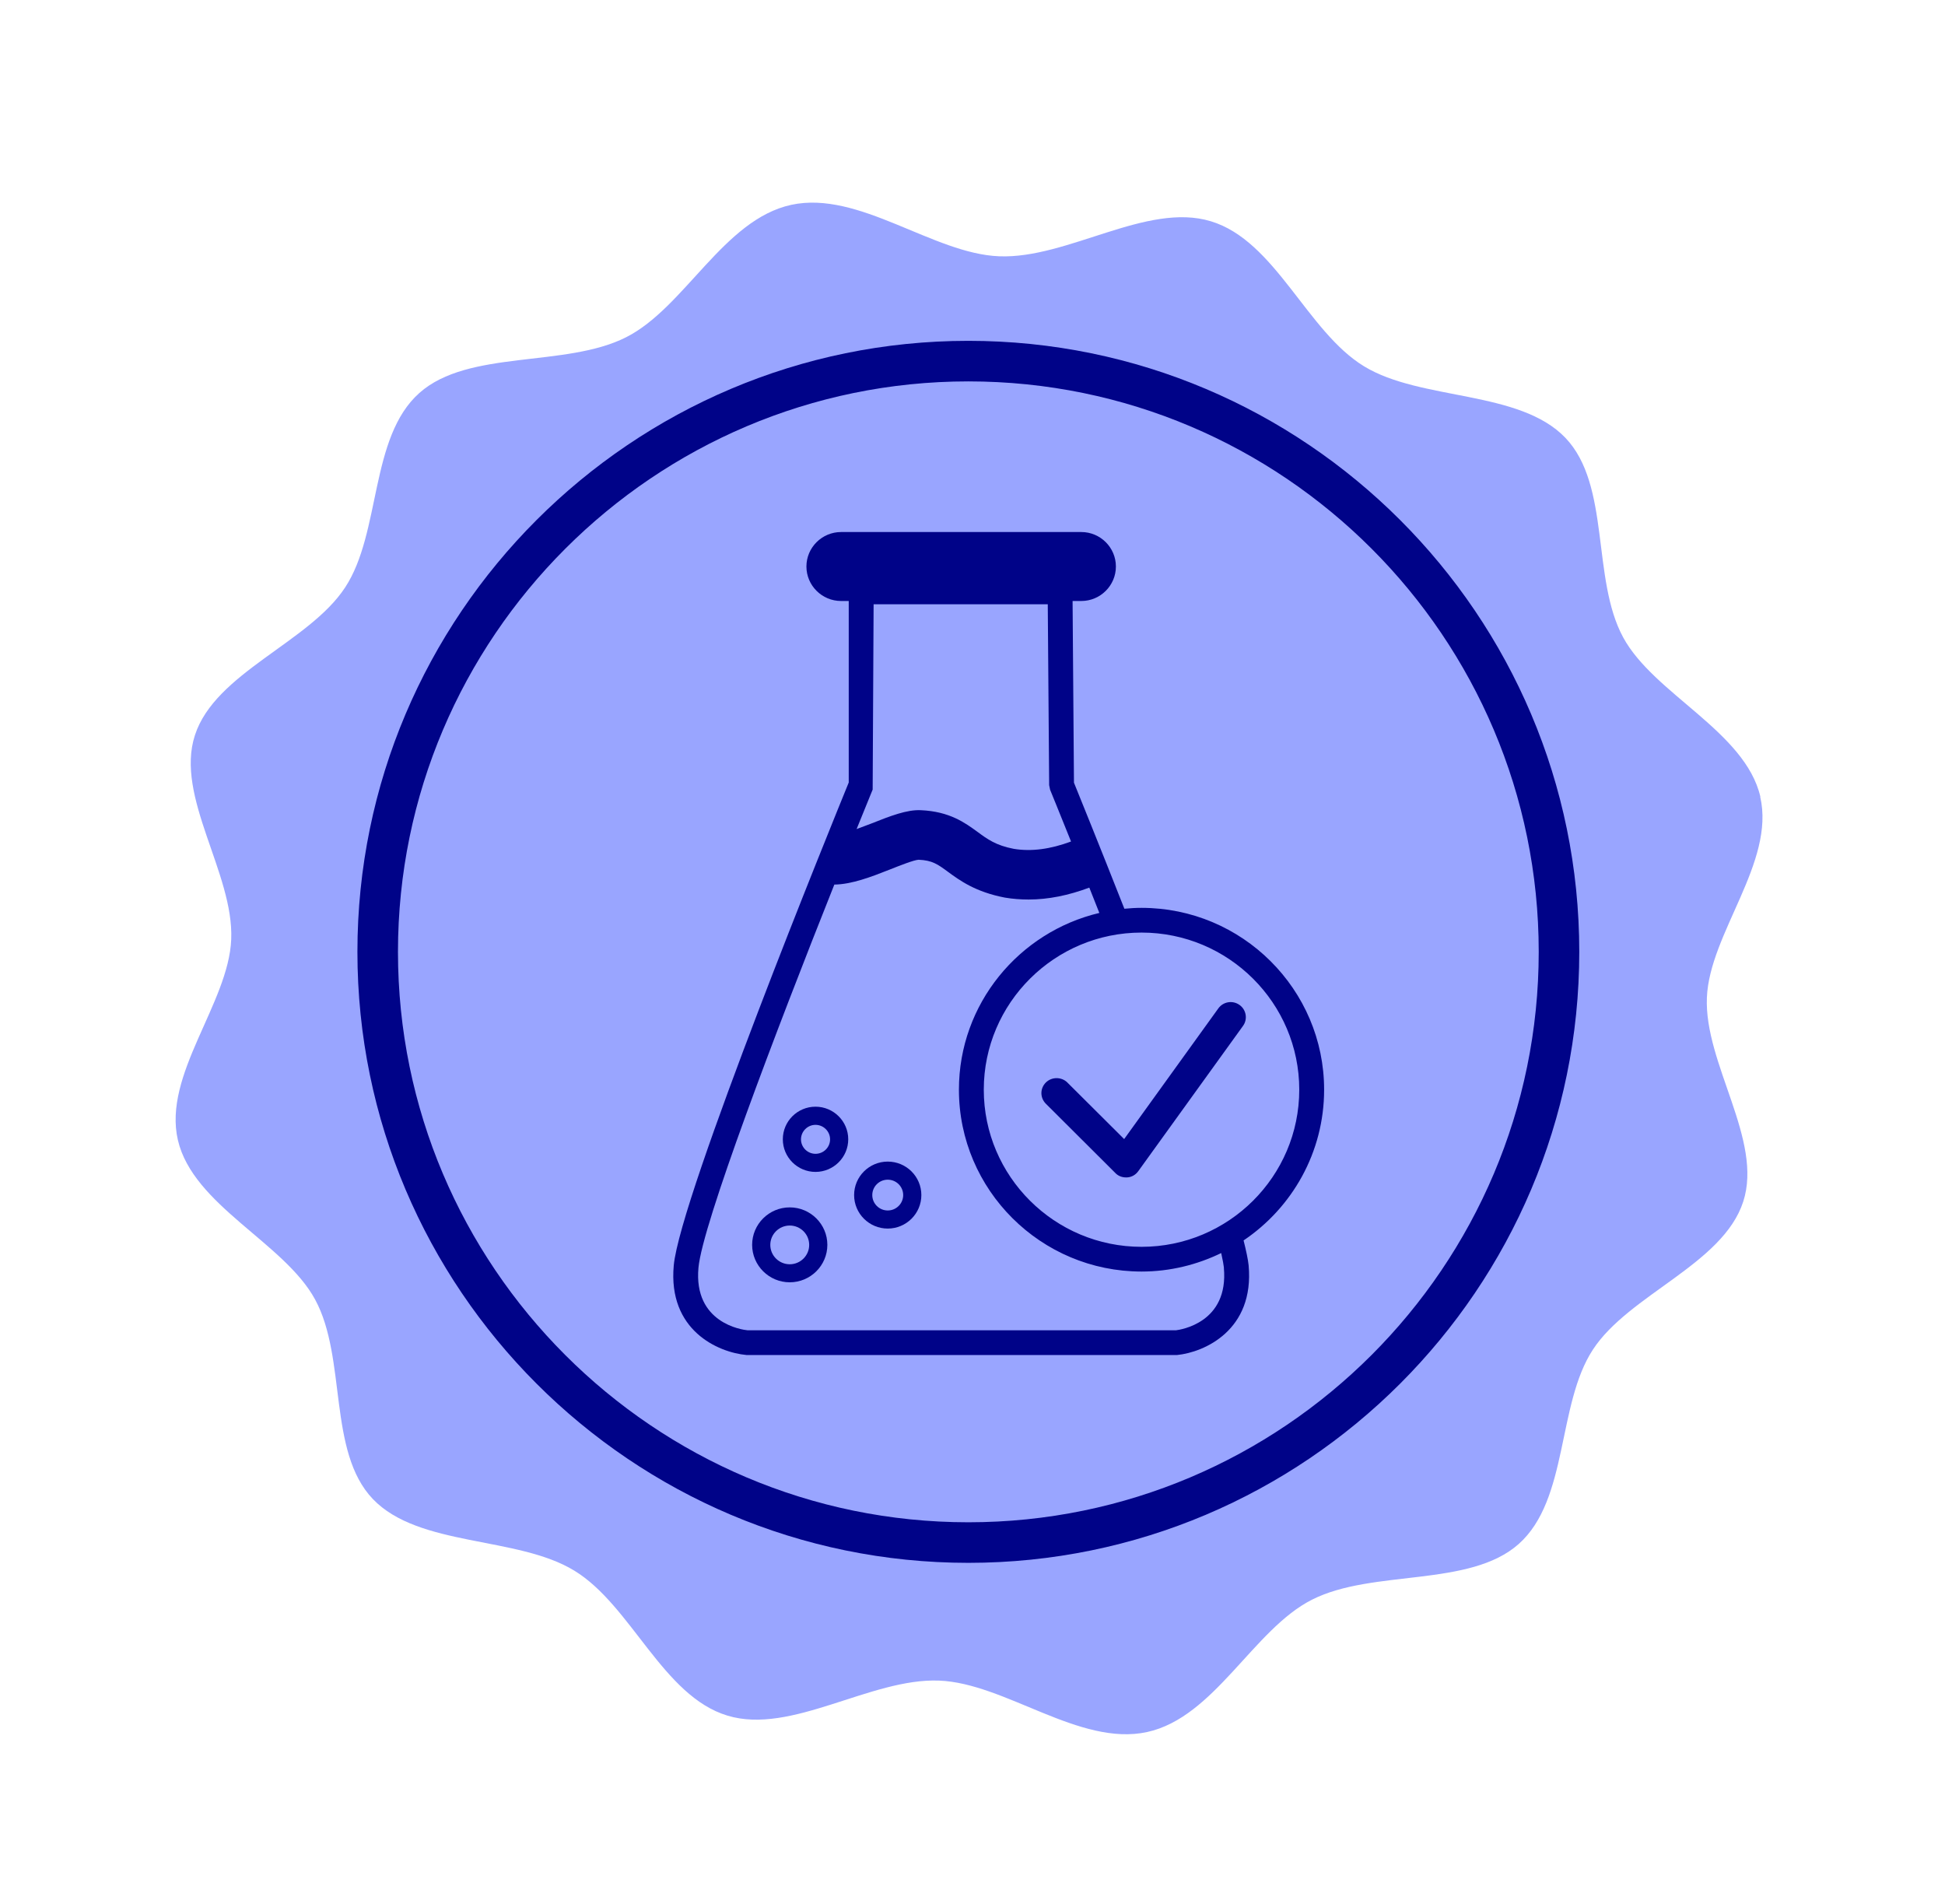 <svg xmlns="http://www.w3.org/2000/svg" fill="none" viewBox="0 0 234 229" height="229" width="234"><g filter="url(#filter0_d_4594_2006)"><path fill="#99A5FF" d="M211.768 93.61C213.6 101.473 205.667 110.069 205.354 117.755C205.02 125.706 212.139 134.895 209.723 142.314C207.289 149.837 195.972 153.478 191.643 160.106C187.309 166.714 188.722 178.146 182.718 183.489C176.8 188.753 165.151 186.496 157.847 190.192C150.783 193.754 146.128 204.352 137.999 206.116C129.87 207.88 120.942 200.229 112.977 199.927C104.737 199.604 95.214 206.474 87.526 204.142C79.73 201.794 75.957 190.874 69.089 186.696C62.24 182.514 50.393 183.878 44.856 178.084C39.401 172.374 41.74 161.133 37.91 154.084C34.218 147.267 23.236 142.776 21.403 134.912C19.571 127.049 27.504 118.453 27.817 110.767C28.151 102.816 21.032 93.627 23.449 86.208C25.883 78.685 37.199 75.044 41.529 68.416C45.863 61.808 44.449 50.376 50.453 45.033C56.371 39.769 68.02 42.026 75.324 38.331C82.388 34.768 87.043 24.17 95.192 22.402C103.341 20.634 112.249 28.289 120.214 28.591C128.454 28.913 137.977 22.044 145.665 24.375C153.461 26.724 157.234 37.644 164.102 41.822C170.951 46.004 182.798 44.64 188.335 50.433C193.79 56.144 191.451 67.385 195.281 74.433C198.973 81.25 209.955 85.742 211.788 93.605L211.768 93.61Z"></path></g><path fill="#000388" d="M116.5 188C75.975 188 43 155.025 43 114.5C43 73.975 75.975 41 116.5 41C157.025 41 190 73.975 190 114.5C190 155.025 157.025 188 116.5 188ZM116.5 45.879C78.682 45.879 47.879 76.682 47.879 114.5C47.879 152.318 78.646 183.121 116.5 183.121C154.354 183.121 185.121 152.354 185.121 114.5C185.121 76.646 154.354 45.879 116.5 45.879Z"></path><path fill="#000388" d="M146.581 121.295L135.245 137.024L128.408 130.215C127.715 129.524 126.535 129.518 125.829 130.215C125.109 130.931 125.109 132.06 125.829 132.776L134.172 141.092C134.492 141.437 134.945 141.63 135.445 141.636H135.592C136.125 141.61 136.618 141.338 136.938 140.893L149.533 123.425C149.827 123.027 149.94 122.543 149.86 122.065C149.78 121.587 149.52 121.169 149.127 120.89C148.301 120.299 147.168 120.485 146.575 121.302L146.581 121.295Z"></path><path fill="#000388" d="M159.303 131.084C159.303 119.025 149.447 109.209 137.338 109.209C136.638 109.209 135.952 109.249 135.272 109.316C132.213 101.551 129.741 95.471 129.207 94.151L129.041 72.296H130.087C132.386 72.296 134.252 70.431 134.252 68.148C134.252 65.865 132.386 64 130.087 64H101.191C98.892 64 97.019 65.865 97.019 68.148C97.019 70.431 98.892 72.296 101.191 72.296H102.11V94.131C100.324 98.504 81.811 143.953 81.058 152.229C80.345 160.027 86.376 162.681 89.808 163H141.616C144.902 162.668 150.933 160.007 150.22 152.209C150.147 151.492 149.92 150.437 149.613 149.216C155.458 145.28 159.303 138.617 159.303 131.084ZM128.841 101.232C126.355 102.155 124.063 102.46 121.957 102.108C119.817 101.697 118.791 100.947 117.612 100.077C116.112 98.982 114.253 97.615 110.794 97.462C109.121 97.376 107.102 98.159 104.836 99.062C104.33 99.261 103.697 99.5 103.057 99.732C103.737 98.053 104.39 96.44 104.989 94.98L105.103 72.688H126.055L126.222 94.449L126.335 95C126.335 95 127.328 97.422 128.854 101.225L128.841 101.232ZM147.241 152.501C147.847 159.144 141.983 159.96 141.47 160.027H89.955C89.282 159.967 83.424 159.157 84.03 152.501C84.503 147.284 93.32 124.122 100.378 106.409C102.457 106.382 104.783 105.499 107.042 104.603C108.208 104.139 109.968 103.442 110.521 103.422C112.167 103.495 112.807 103.96 114.06 104.882C115.446 105.898 117.352 107.298 120.89 107.975C121.83 108.134 122.79 108.207 123.756 108.207C126.115 108.207 128.561 107.709 131.053 106.774C131.44 107.749 131.84 108.765 132.26 109.82C122.59 112.11 115.366 120.764 115.366 131.084C115.366 143.143 125.222 152.959 137.338 152.959C140.777 152.959 144.015 152.142 146.921 150.735C147.114 151.598 147.214 152.176 147.248 152.494L147.241 152.501ZM137.338 149.985C126.875 149.985 118.358 141.51 118.358 131.084C118.358 120.658 126.875 112.183 137.338 112.183C147.801 112.183 156.311 120.658 156.311 131.084C156.311 141.51 147.801 149.985 137.338 149.985Z"></path><path fill="#000388" d="M95.013 145.24C92.514 145.24 90.488 147.264 90.488 149.747C90.488 152.229 92.521 154.253 95.013 154.253C97.505 154.253 99.538 152.229 99.538 149.747C99.538 147.264 97.505 145.24 95.013 145.24ZM95.013 152.083C93.727 152.083 92.674 151.041 92.674 149.753C92.674 148.466 93.727 147.424 95.013 147.424C96.299 147.424 97.352 148.466 97.352 149.753C97.352 151.041 96.299 152.083 95.013 152.083Z"></path><path fill="#000388" d="M106.802 139.732C104.57 139.732 102.757 141.537 102.757 143.76C102.757 145.983 104.57 147.789 106.802 147.789C109.035 147.789 110.847 145.983 110.847 143.76C110.847 141.537 109.035 139.732 106.802 139.732ZM106.802 145.612C105.776 145.612 104.943 144.782 104.943 143.76C104.943 142.738 105.776 141.909 106.802 141.909C107.828 141.909 108.661 142.738 108.661 143.76C108.661 144.782 107.828 145.612 106.802 145.612Z"></path><path fill="#000388" d="M98.112 133.128C95.939 133.128 94.18 134.887 94.18 137.05C94.18 139.214 95.946 140.973 98.112 140.973C100.278 140.973 102.05 139.214 102.05 137.05C102.05 134.887 100.284 133.128 98.112 133.128ZM98.112 138.796C97.152 138.796 96.366 138.013 96.366 137.057C96.366 136.101 97.152 135.312 98.112 135.312C99.072 135.312 99.865 136.095 99.865 137.057C99.865 138.019 99.078 138.796 98.112 138.796Z"></path><defs><filter color-interpolation-filters="sRGB" filterUnits="userSpaceOnUse" height="188.721" width="195.391" y="22.137" x="18.89" id="filter0_d_4594_2006"><feFlood result="BackgroundImageFix" flood-opacity="0"></feFlood><feColorMatrix result="hardAlpha" values="0 0 0 0 0 0 0 0 0 0 0 0 0 0 0 0 0 0 127 0" type="matrix" in="SourceAlpha"></feColorMatrix><feOffset dy="2.239"></feOffset><feGaussianBlur stdDeviation="1.12"></feGaussianBlur><feComposite operator="out" in2="hardAlpha"></feComposite><feColorMatrix values="0 0 0 0 0.161 0 0 0 0 0.106 0 0 0 0 0.482 0 0 0 0.25 0" type="matrix"></feColorMatrix><feBlend result="effect1_dropShadow_4594_2006" in2="BackgroundImageFix" mode="normal"></feBlend><feBlend result="shape" in2="effect1_dropShadow_4594_2006" in="SourceGraphic" mode="normal"></feBlend></filter></defs></svg>